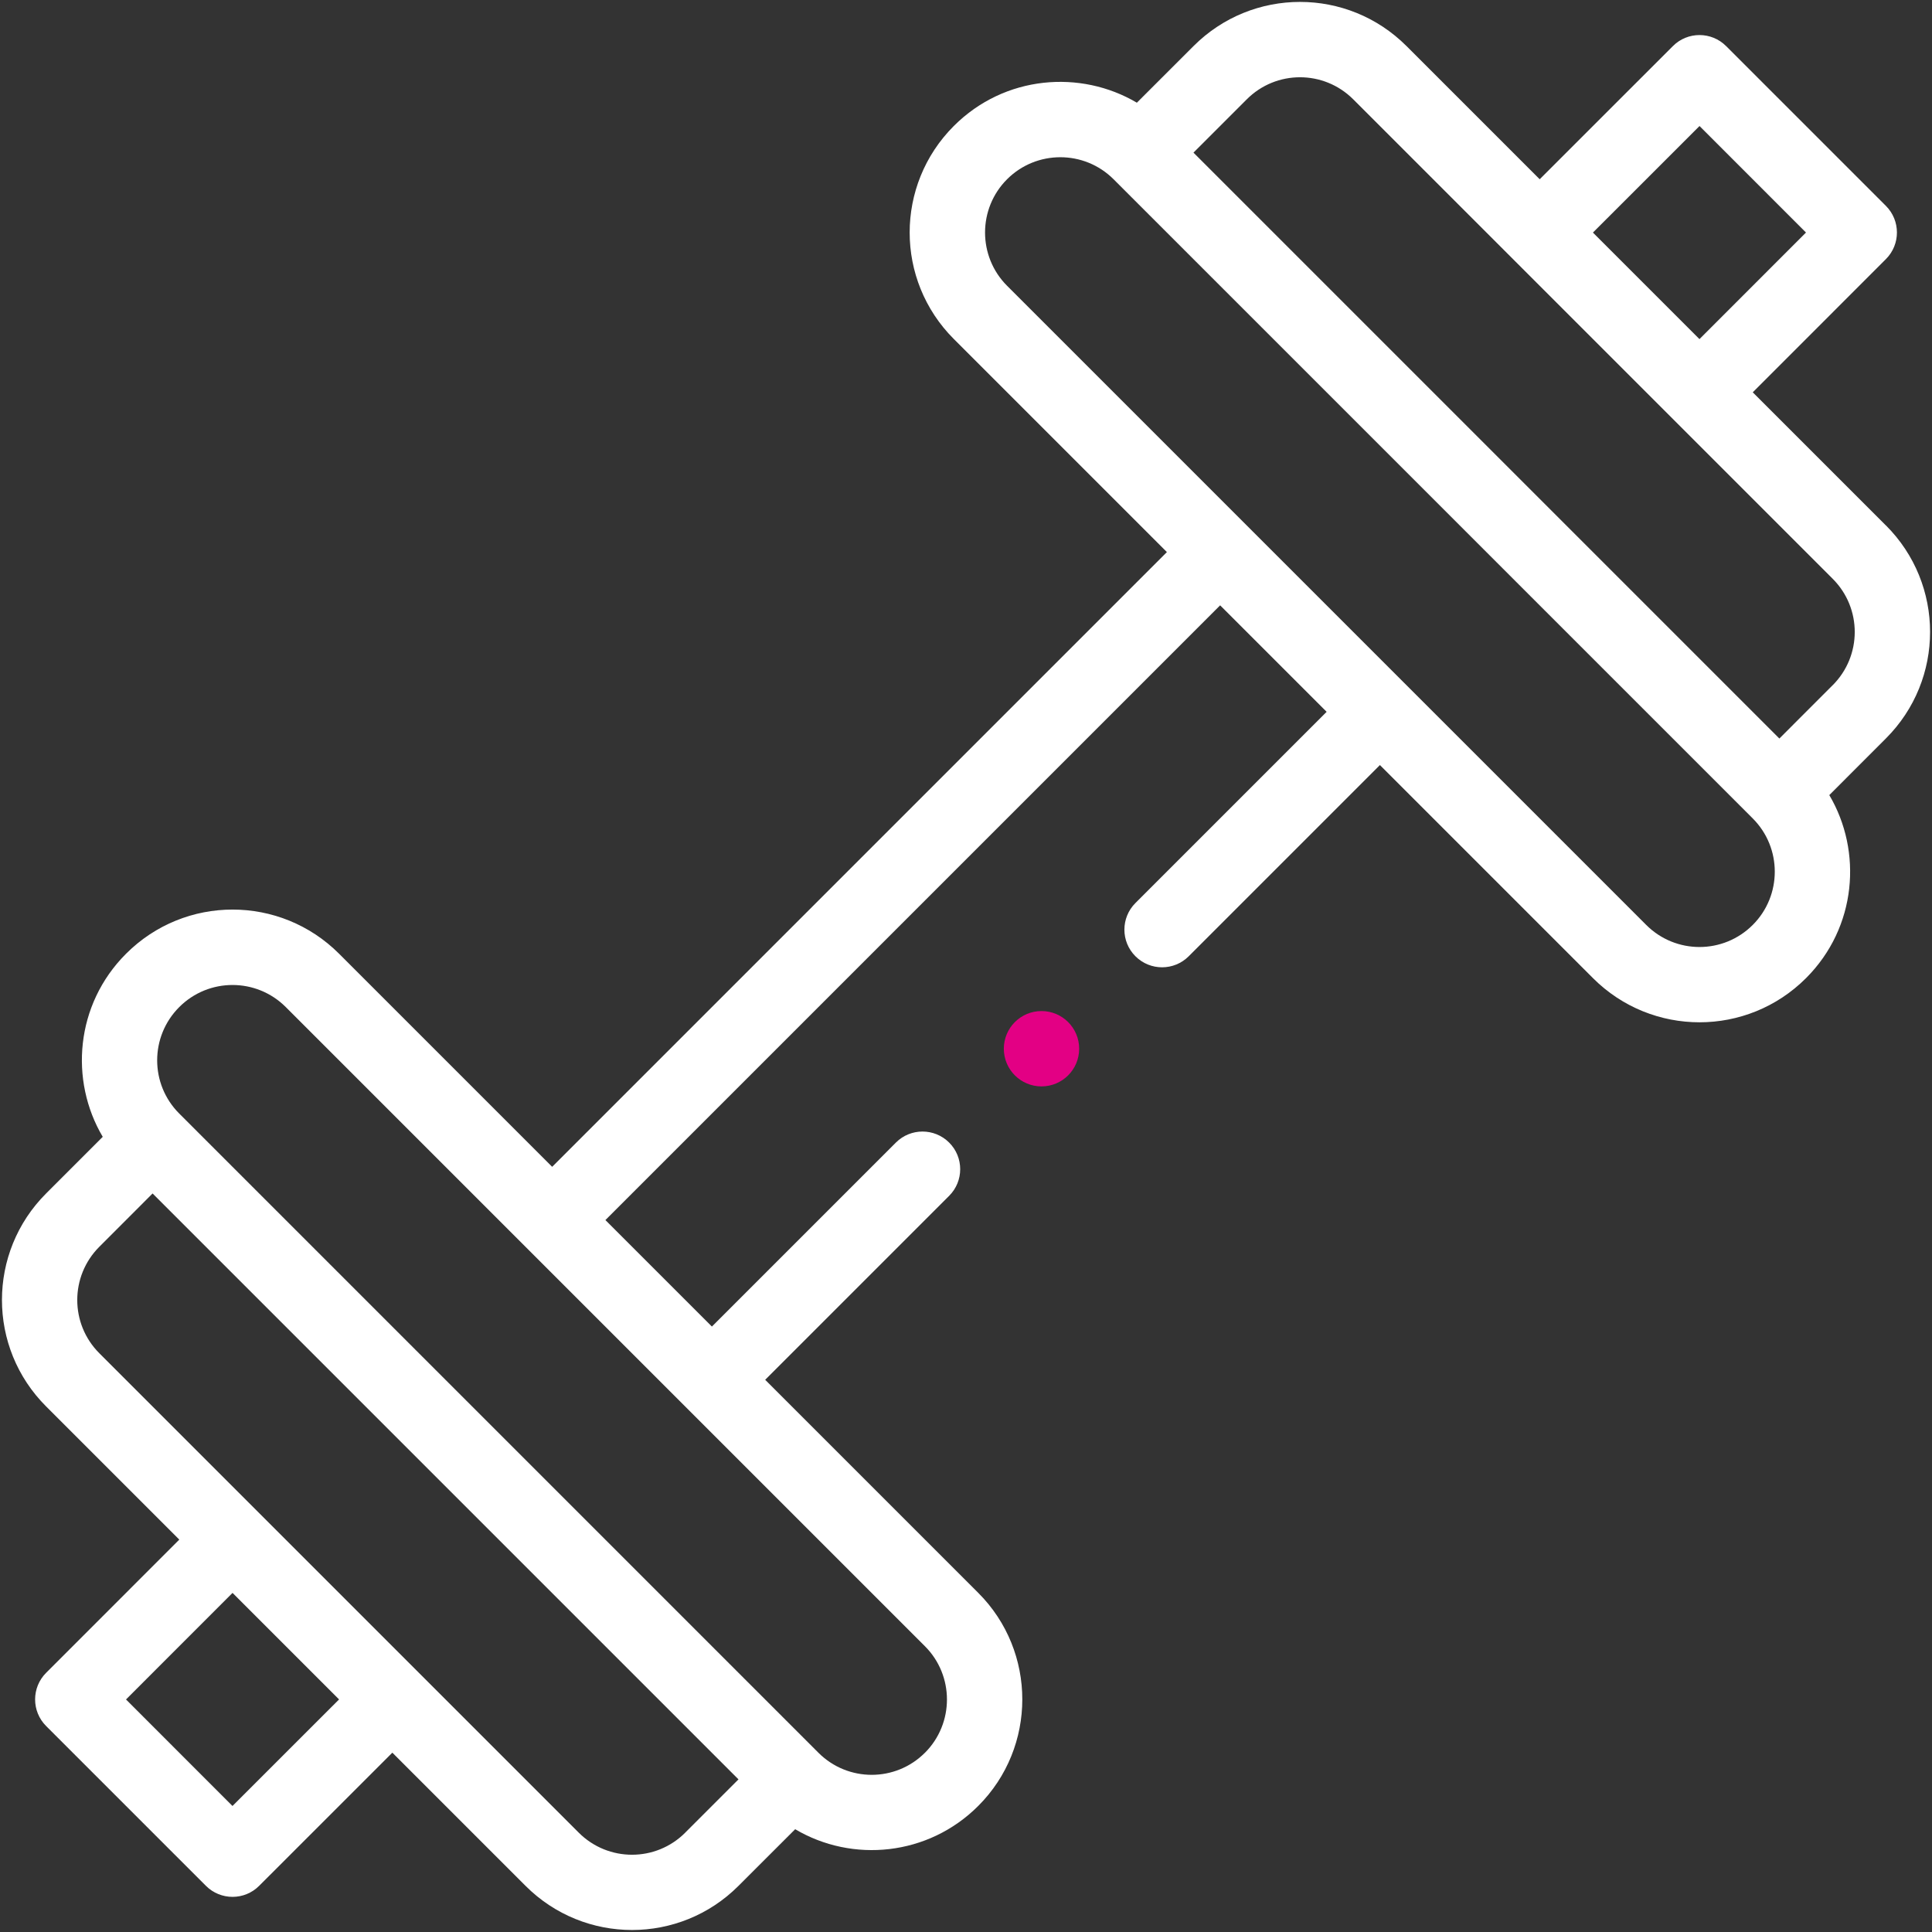 <?xml version="1.0" encoding="UTF-8"?>
<svg xmlns="http://www.w3.org/2000/svg" id="Layer_1" data-name="Layer 1" viewBox="0 0 500 500">
  <rect x="0" y="0" width="500" height="500" fill="#333333" stroke="none"/>
  <defs>
    <style>
      .cls-1 {
        fill: #fff;
      }

      .cls-2 {
        fill: #e30084;
      }
    </style>
  </defs>
  <path class="cls-1" d="M488.07,135.99l-34.46-34.46,34.46-34.47c3.81-3.81,3.8-9.98,0-13.78l-41.35-41.35c-3.81-3.81-9.98-3.81-13.78,0l-34.47,34.46-34.46-34.46c-15.23-15.24-39.9-15.25-55.13,0l-14.66,14.65c-14.54-8.6-34.21-7.14-47.37,6.02-15.24,15.24-15.24,39.9,0,55.14l55.14,55.14-159.09,159.09-55.14-55.14c-15.24-15.24-39.9-15.25-55.14,0-13.15,13.14-14.66,32.82-6.03,47.38l-14.65,14.65c-15.24,15.23-15.25,39.9,0,55.13l34.46,34.46-34.46,34.47c-3.81,3.81-3.8,9.98,0,13.78l41.35,41.35c3.81,3.81,9.98,3.81,13.78,0l34.47-34.46,34.46,34.46c15.23,15.24,39.9,15.25,55.13,0l14.66-14.65c14.81,8.77,34.42,6.94,47.38-6.03,15.2-15.2,15.2-39.94,0-55.14l-55.14-55.14,47.61-47.61c3.81-3.81,3.81-9.98,0-13.78-3.81-3.81-9.98-3.81-13.79,0l-47.61,47.61-27.56-27.56,159.09-159.09,27.56,27.56-49.48,49.48c-3.81,3.81-3.81,9.98,0,13.78,3.81,3.81,9.98,3.81,13.79,0l49.48-49.48,55.14,55.14c15.24,15.24,39.9,15.24,55.14,0,13.16-13.16,14.62-32.84,6.02-47.37l14.65-14.66c15.24-15.23,15.25-39.9,0-55.14h0ZM60.17,467.39l-27.56-27.57,27.57-27.58,27.57,27.57-27.58,27.57ZM177.34,474.29c-7.61,7.62-19.94,7.62-27.56,0l-124.07-124.07c-7.62-7.61-7.62-19.94,0-27.56l13.78-13.79,151.63,151.63-13.79,13.79ZM239.37,453.61c-7.61,7.62-19.94,7.62-27.56,0,0,0,0,0,0,0L46.39,288.19c-7.62-7.61-7.62-19.94,0-27.56,7.62-7.62,19.95-7.62,27.57,0,3.44,3.44,159.49,159.49,165.41,165.41,7.6,7.6,7.6,19.97,0,27.58h0ZM439.83,32.61l27.56,27.57-27.57,27.58-27.57-27.57,27.58-27.57ZM453.61,239.37c-7.62,7.62-19.95,7.62-27.57,0l-165.41-165.41c-7.6-7.6-7.6-19.97,0-27.57,7.6-7.6,19.96-7.6,27.56,0l165.42,165.42c7.6,7.6,7.6,19.96,0,27.56h0ZM474.28,177.34l-13.78,13.79L308.87,39.5l13.79-13.79c7.61-7.62,19.94-7.62,27.56,0l124.07,124.07c7.62,7.61,7.62,19.94,0,27.56h0Z"></path>
  <circle class="cls-2" cx="269.54" cy="271.41" r="9.75"></circle>
</svg>
